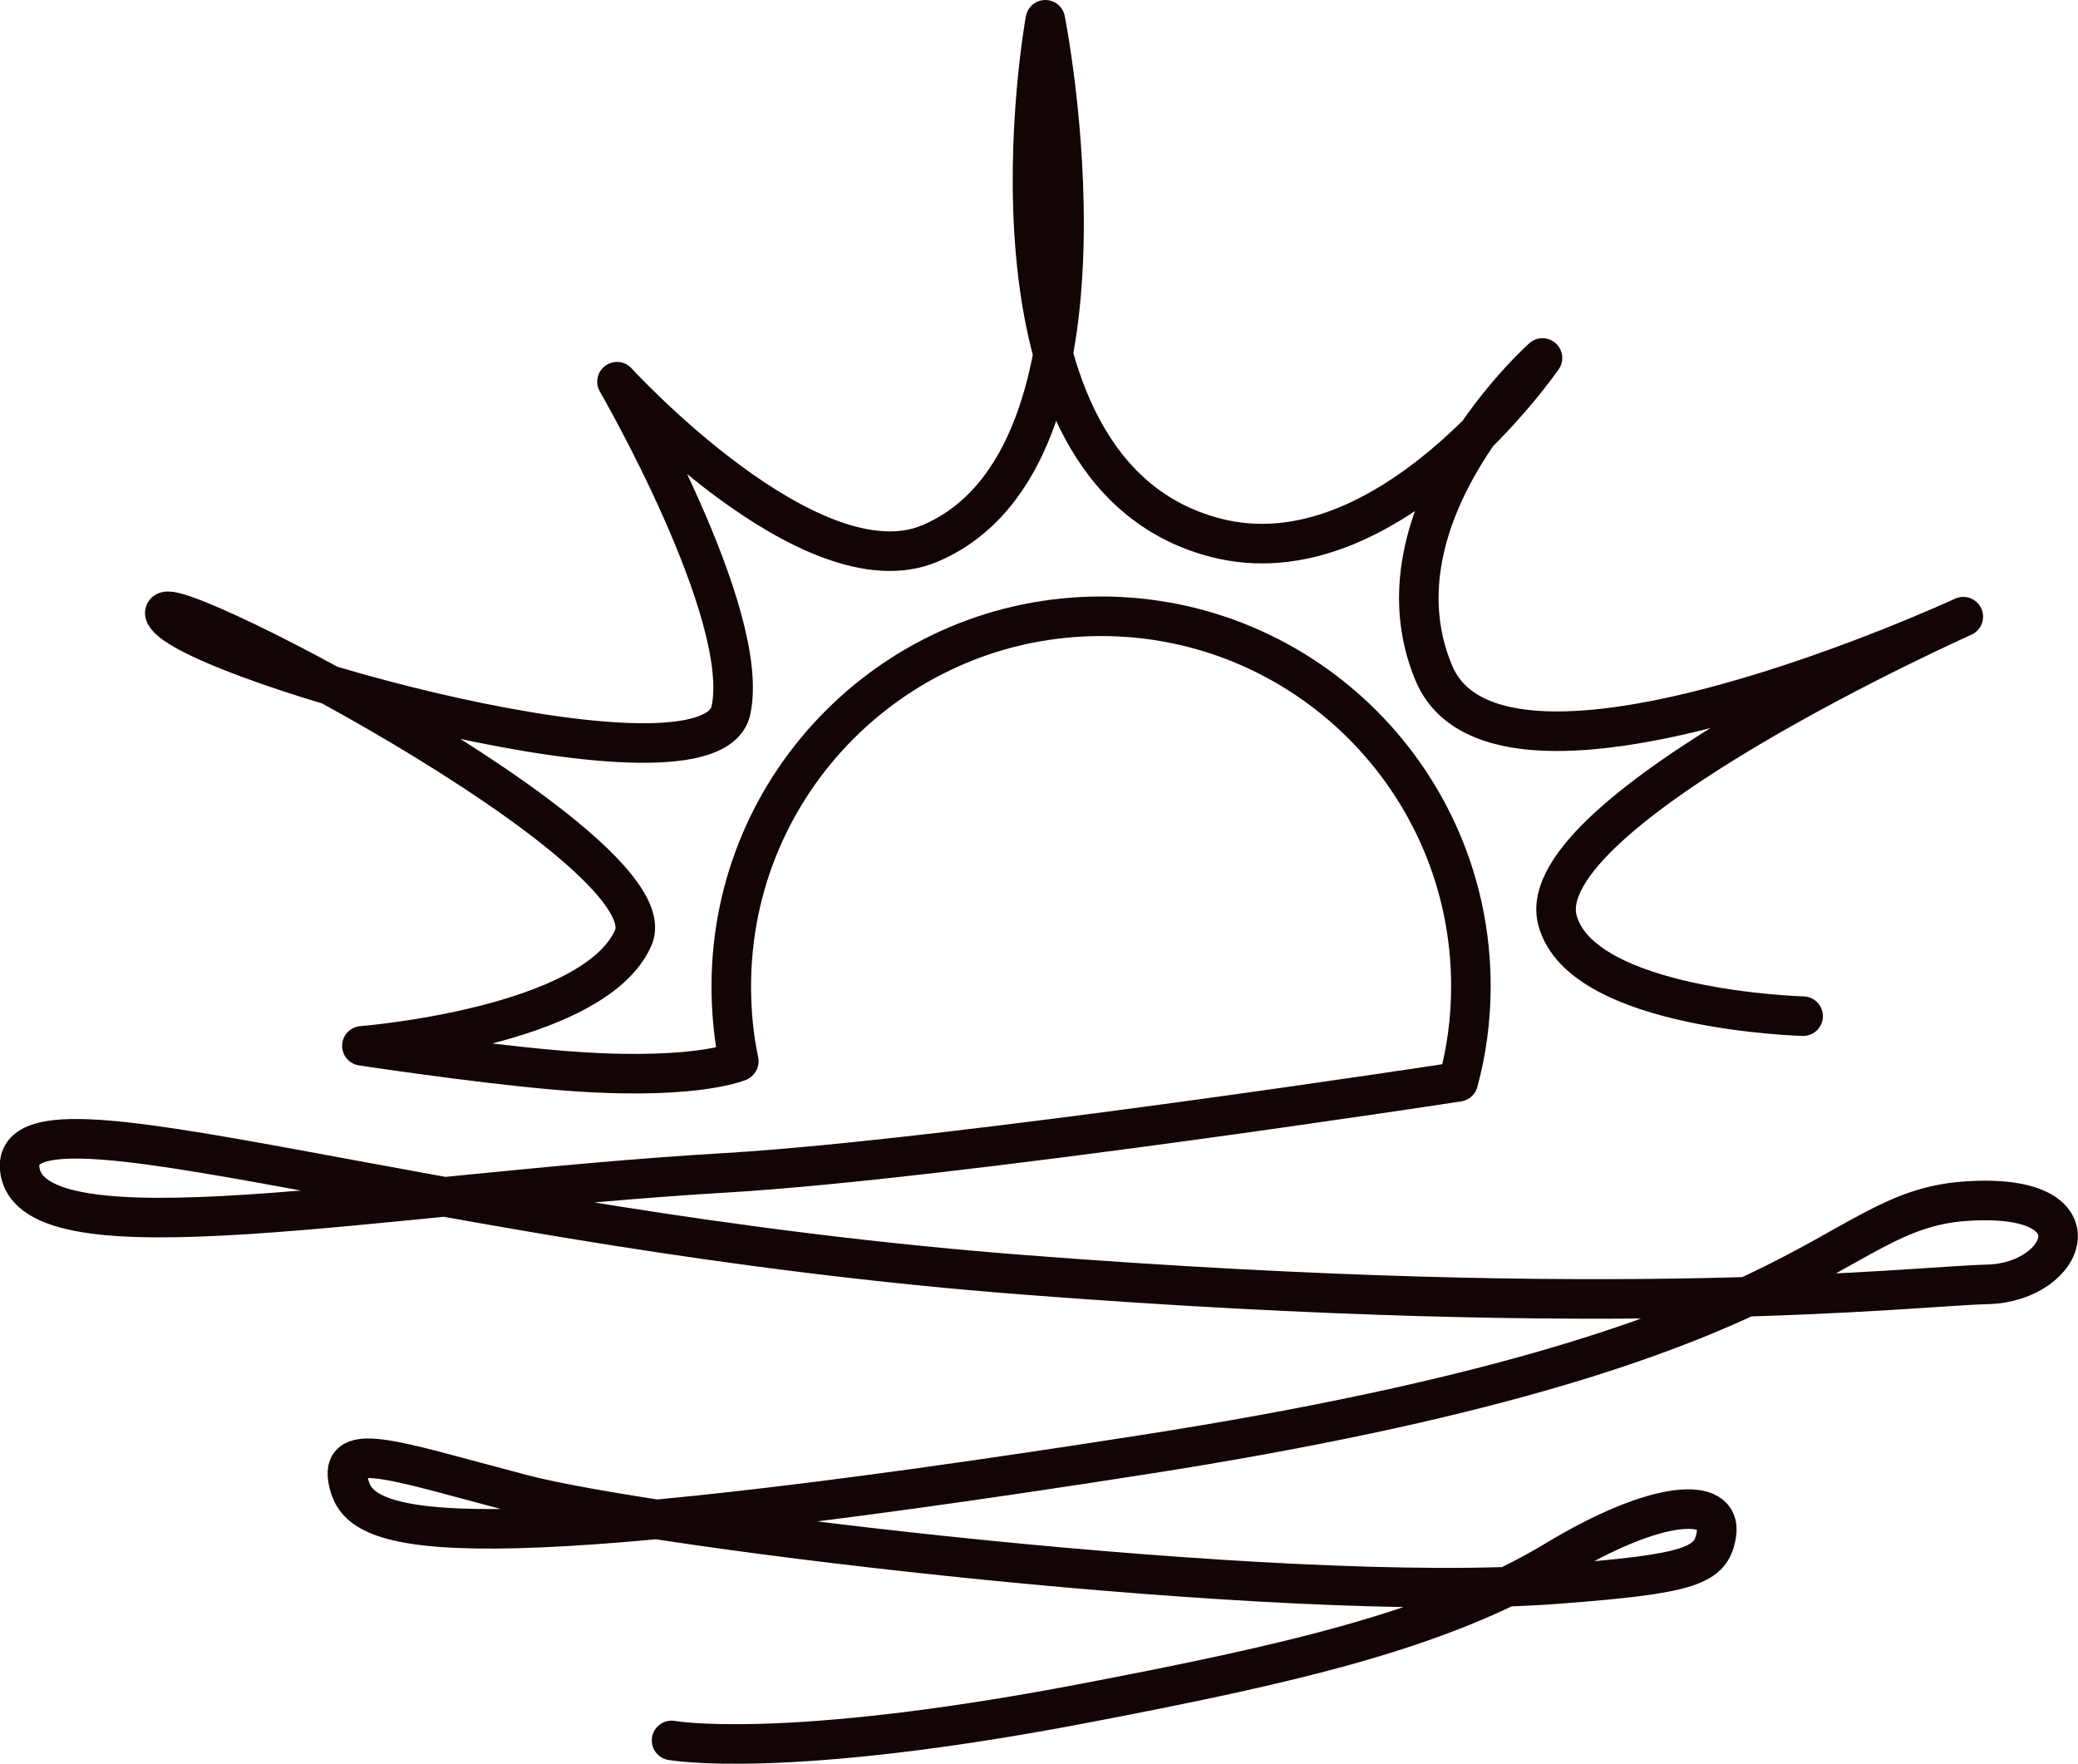 <?xml version="1.0" encoding="UTF-8"?><svg id="_レイヤー_2" xmlns="http://www.w3.org/2000/svg" viewBox="0 0 52.54 44.59"><defs><style>.cls-1{fill:none;fill-rule:evenodd;stroke:#120503;stroke-linecap:round;stroke-linejoin:round;stroke-width:1px;}</style></defs><g id="_テキスト"><g><path class="cls-1" d="M18.68,26.83c-.13-.61-.19-1.25-.19-1.9,0-5.16,4.19-9.35,9.35-9.35s9.35,4.19,9.35,9.35c0,.84-.11,1.65-.32,2.42,0,0-12.78,1.96-18.52,2.3-8.71,.51-17.58,2.32-17.85-.09-.27-2.41,10.22,1.5,25.4,2.67,15.29,1.18,22.37,.29,24.36,.24,2-.05,2.93-2.36-.59-2.1-3.53,.26-3.55,3.73-20.78,6.41-17.23,2.69-19.66,2.02-20.04,.83-.4-1.26,.98-.72,4.33,.16,3.35,.89,19.2,2.8,26.15,2.28,3.45-.26,3.95-.46,4.07-1.28,.14-.94-1.49-.88-4.07,.68-2.94,1.77-6.79,2.63-11.91,3.61-7.63,1.46-10.44,.94-10.44,.94"/><path class="cls-1" d="M45.59,25.69s-5.6-.15-6.21-2.42c-.75-2.76,10.26-7.68,10.26-7.68,0,0-11.72,5.43-13.39,1.42-1.67-4.01,2.75-7.96,2.75-7.96,0,0-3.91,5.69-8.28,4.54-6.37-1.67-4.29-13.09-4.29-13.09,0,0,2.21,11.07-2.92,13.24-3.01,1.27-7.91-4.09-7.91-4.09,0,0,3.41,5.88,2.88,8.31-.53,2.43-13.36-1.17-14.27-2.37-.92-1.2,12.81,5.85,11.8,8.12-1,2.27-6.86,2.73-6.86,2.73,0,0,2.77,.42,4.78,.6,3.53,.32,4.73-.2,4.73-.2"/></g></g></svg>